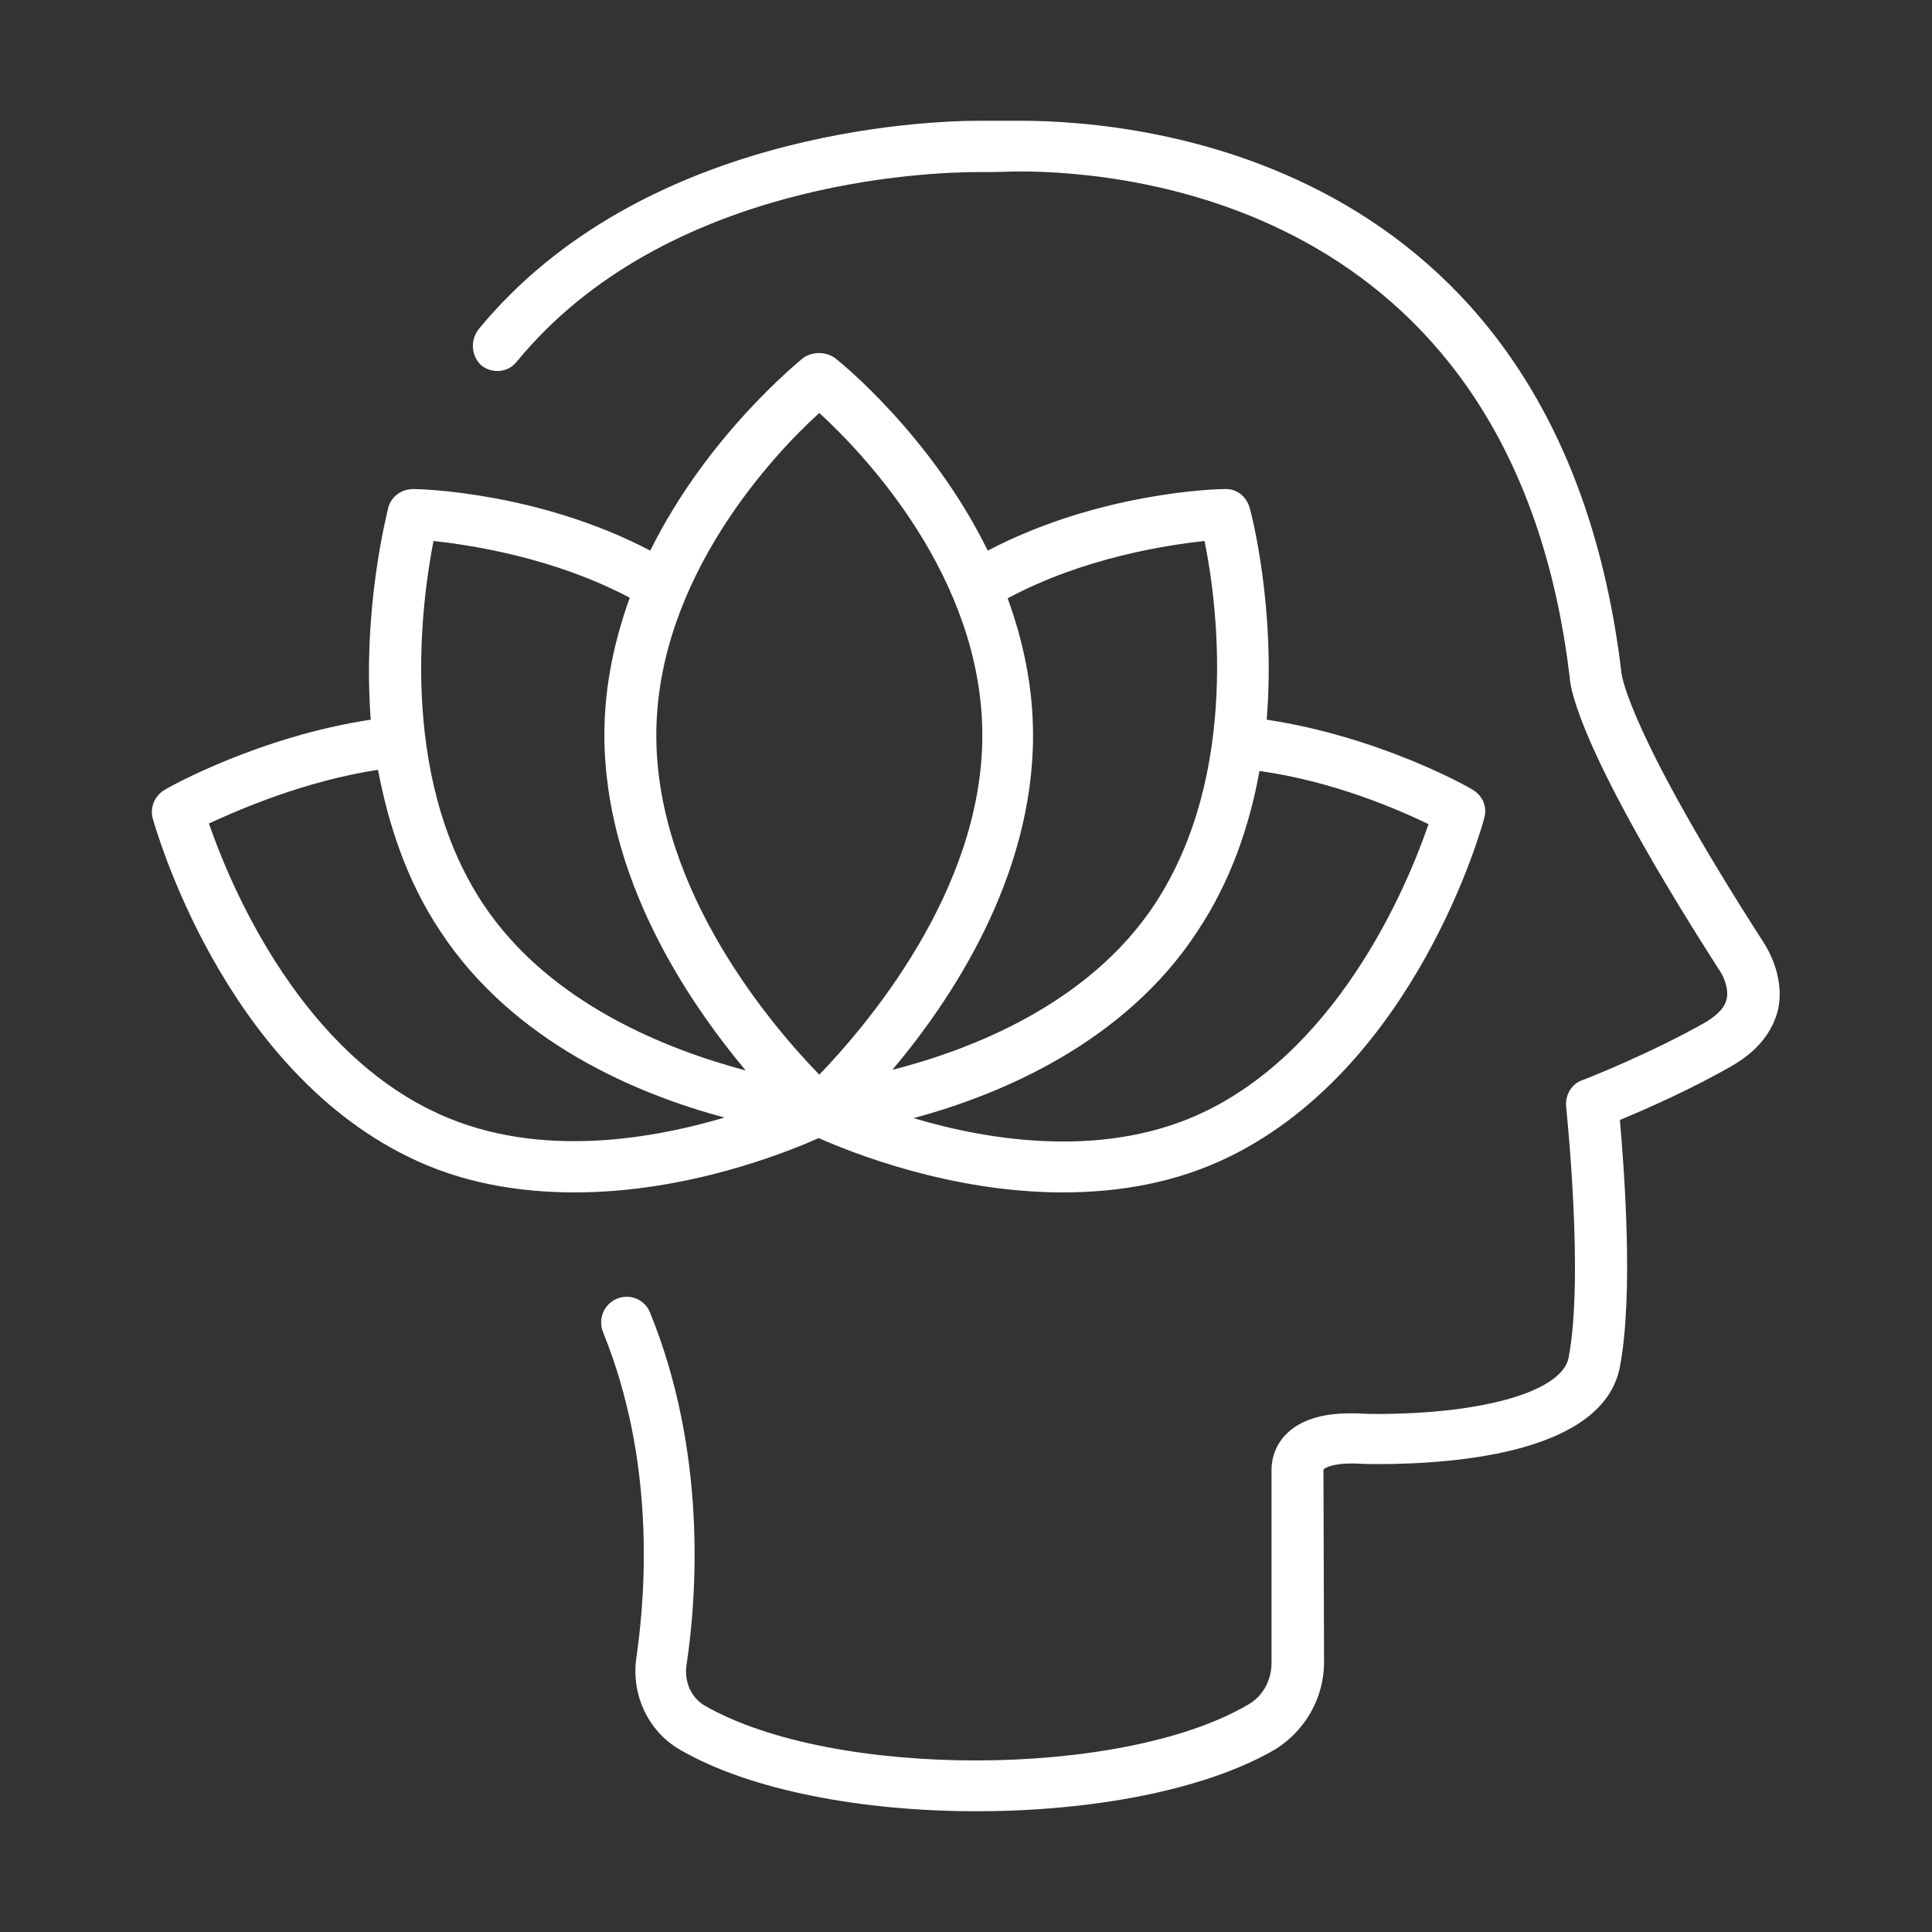 <svg width="64" height="64" viewBox="0 0 64 64" fill="none" xmlns="http://www.w3.org/2000/svg">
<rect x="0" y="0" width="64" height="64" fill="#333333" stroke="none"/>
<g clip-path="url(#clip0_2_91)">
<path d="M58.901 33.44C58.781 33.94 58.441 34.68 57.421 35.28C56.041 36.08 54.48 36.76 53.661 37.1C53.801 38.72 54.121 42.86 53.661 45.28C53.121 48.08 48.381 48.5 45.621 48.5C45.181 48.5 44.901 48.48 44.901 48.48H44.741C44.221 48.48 43.901 48.6 43.841 48.68L43.861 55.06C43.861 56.24 43.241 57.32 42.261 57.94C39.901 59.32 36.121 60 32.341 60C28.601 60 24.861 59.32 22.521 57.959C21.48 57.359 20.901 56.139 21.08 54.919C21.401 52.699 21.701 48.379 19.98 44.139C19.8 43.7 20 43.2 20.441 43.02C20.881 42.84 21.381 43.06 21.541 43.5C23.4 48.08 23.101 52.78 22.741 55.159C22.661 55.719 22.901 56.239 23.341 56.499C27.581 58.94 37.2 58.919 41.361 56.459C41.841 56.179 42.121 55.659 42.121 55.079V48.699C42.121 47.799 42.801 46.819 44.701 46.819H44.961C44.961 46.819 45.201 46.84 45.581 46.84C49.181 46.84 51.741 46.08 51.961 44.98C52.481 42.28 51.881 36.72 51.881 36.66C51.841 36.28 52.061 35.9 52.421 35.78C52.441 35.78 54.681 34.9 56.541 33.84C56.941 33.58 57.141 33.36 57.201 33.08C57.281 32.68 57.021 32.24 57.021 32.24C52.341 24.96 52.021 22.82 52.001 22.46C50.161 6.9 37.58 5.68 33.78 5.68C33.4 5.68 33.08 5.7 32.84 5.7H32.42C30.74 5.7 22.02 6 17.119 11.98C16.82 12.36 16.279 12.38 15.94 12.1C15.62 11.8 15.56 11.28 15.86 10.9C21.24 4.36 30.62 4 32.46 4H32.819H33.799C37.959 4 51.719 5.32 53.719 22.34C53.739 22.441 54.019 24.381 58.46 31.281C58.5 31.36 59.14 32.32 58.9 33.441L58.901 33.44ZM27.121 37.7C26.041 38.18 22.761 39.5 19.041 39.5C17.221 39.5 15.281 39.2 13.482 38.3C7.341 35.26 5.161 27.44 5.061 27.12C4.961 26.74 5.121 26.36 5.461 26.16C5.661 26.04 8.602 24.4 12.281 23.84C12.001 20.12 12.821 17.02 12.861 16.82C12.961 16.44 13.301 16.2 13.701 16.2C13.941 16.2 17.841 16.3 21.541 18.24C23.421 14.44 26.421 12.02 26.601 11.86C26.921 11.64 27.341 11.64 27.661 11.86C27.841 12 30.841 14.42 32.721 18.24C36.421 16.3 40.321 16.2 40.561 16.2C40.981 16.18 41.301 16.459 41.401 16.84C41.461 17.04 42.261 20.14 41.961 23.84C45.661 24.4 48.601 26.04 48.781 26.16C49.121 26.36 49.281 26.74 49.161 27.12C49.081 27.44 46.901 35.26 40.761 38.3C38.941 39.2 37.021 39.5 35.201 39.5C31.501 39.5 28.201 38.18 27.121 37.7L27.121 37.7ZM39.661 30.86C37.24 34.559 33.101 36.28 30.261 37.039C32.801 37.799 36.701 38.419 40.001 36.78C44.481 34.559 46.681 29.18 47.321 27.3C46.321 26.82 44.181 25.88 41.721 25.54C41.401 27.32 40.781 29.18 39.661 30.86L39.661 30.86ZM33.381 19.82C33.881 21.2 34.221 22.72 34.221 24.36C34.221 29.1 31.481 33.16 29.561 35.44C32.141 34.78 36.061 33.28 38.261 29.94C41.101 25.6 40.301 19.86 39.901 17.919C38.661 18.059 35.921 18.459 33.381 19.819L33.381 19.82ZM21.741 24.36C21.741 29.559 25.641 34.059 27.141 35.6C28.621 34.059 32.541 29.559 32.541 24.36C32.541 19.119 28.601 15.019 27.141 13.68C25.68 15 21.741 19.14 21.741 24.36ZM16 29.94C18.201 33.26 22.141 34.78 24.701 35.46C22.78 33.16 20.021 29.08 20.021 24.34C20.021 22.7 20.361 21.2 20.861 19.8C18.32 18.459 15.601 18.059 14.36 17.92C13.98 19.86 13.16 25.64 16 29.94L16 29.94ZM24 37.02C21.16 36.26 17.021 34.56 14.58 30.84C13.46 29.16 12.86 27.28 12.521 25.5C10.061 25.88 7.921 26.82 6.921 27.279C7.561 29.139 9.761 34.539 14.241 36.759C17.56 38.42 21.441 37.779 24 37.02V37.02Z" fill="white"/>
</g>
<defs>
<clipPath id="clip0_2_91">
<rect width="64" height="64" fill="white"/>
</clipPath>
</defs>
</svg>
